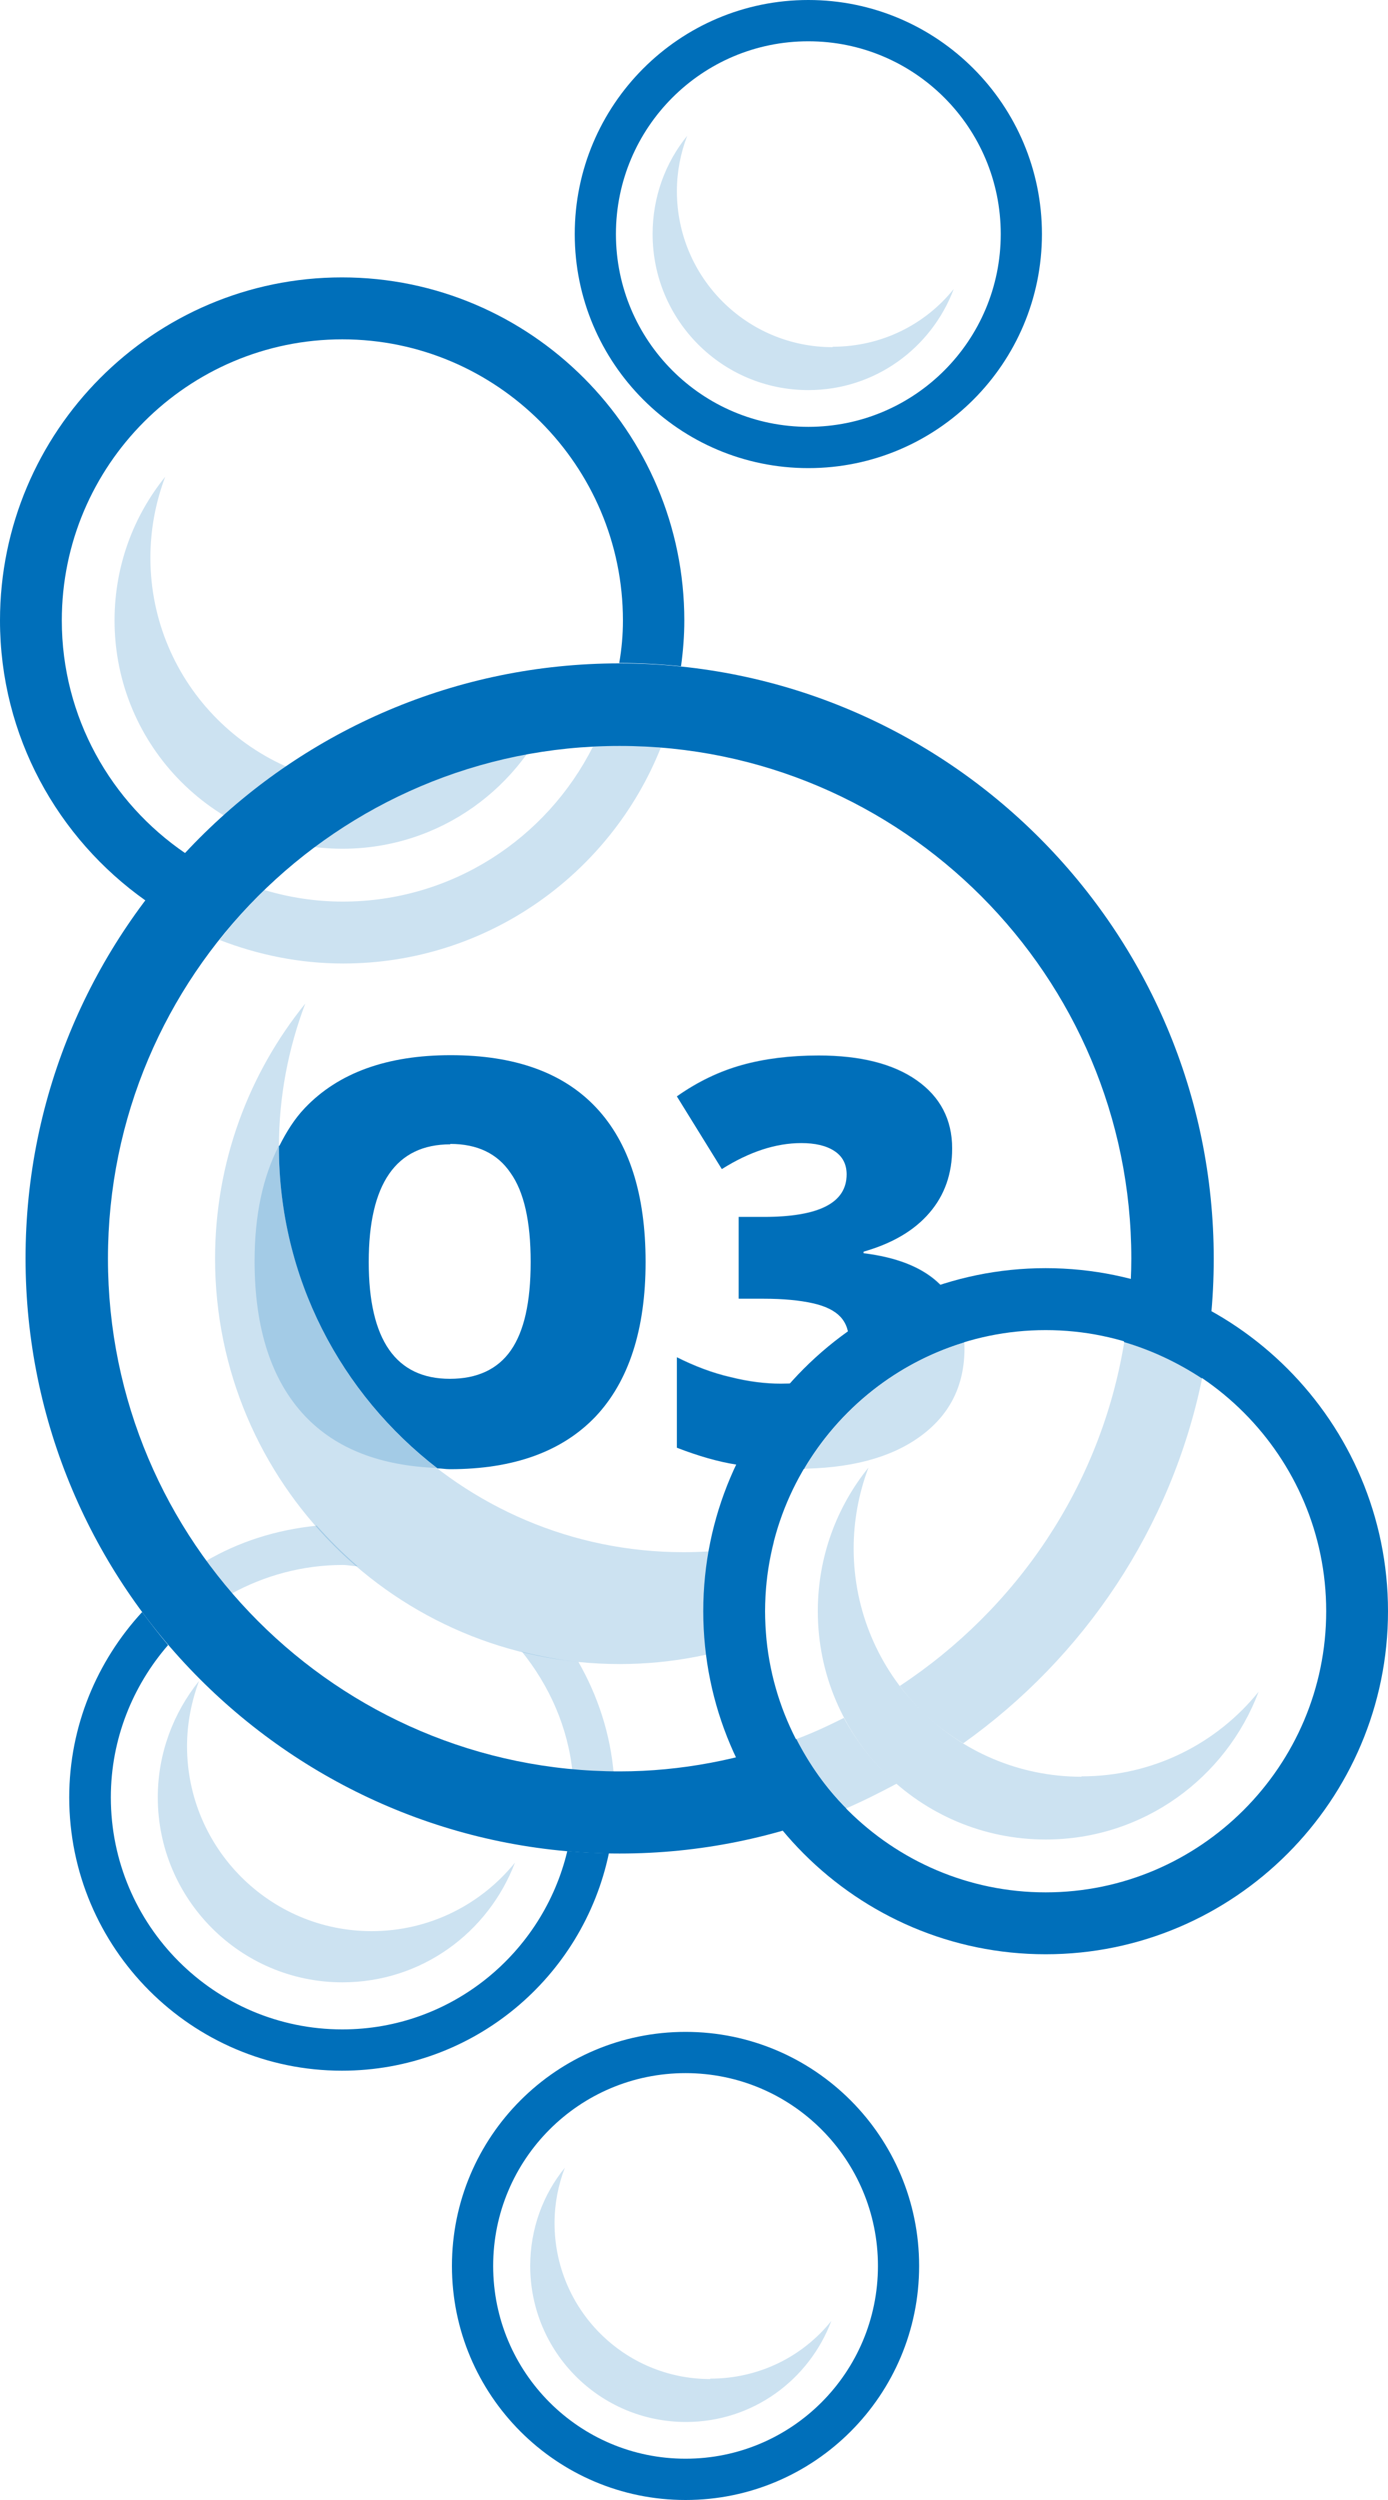 <?xml version="1.0" encoding="utf-8"?>
<svg xmlns="http://www.w3.org/2000/svg" width="40" height="72" viewBox="0 0 40 72" fill="none">
  <g clip-path="url(#clip0_138_3864)">
    <path opacity="0.2" d="M31.167 51.17C27.545 51.17 24.601 48.222 24.601 44.596C24.601 43.776 24.755 42.991 25.028 42.266C24.114 43.395 23.568 44.834 23.568 46.403C23.568 50.041 26.512 52.978 30.134 52.978C32.947 52.978 35.334 51.206 36.272 48.721C35.073 50.208 33.233 51.159 31.167 51.159V51.17Z" fill="#006FBA"/>
    <path opacity="0.2" d="M22.048 46.403C22.048 45.713 22.143 45.048 22.309 44.406C21.466 44.596 20.6 44.703 19.697 44.703C13.262 44.703 8.038 39.472 8.038 33.028C8.038 31.577 8.311 30.186 8.798 28.902C7.171 30.912 6.198 33.468 6.198 36.25C6.198 42.694 11.422 47.925 17.857 47.925C19.353 47.925 20.778 47.639 22.084 47.128C22.06 46.891 22.048 46.653 22.048 46.415V46.403Z" fill="#006FBA"/>
    <path opacity="0.2" d="M24.886 36.084V36.036C25.717 35.798 26.346 35.43 26.785 34.918C27.225 34.407 27.439 33.789 27.439 33.064C27.439 32.231 27.094 31.578 26.417 31.102C25.741 30.627 24.791 30.389 23.592 30.389C22.761 30.389 22.024 30.484 21.383 30.662C20.742 30.84 20.113 31.138 19.507 31.566L20.802 33.658C21.597 33.159 22.357 32.909 23.093 32.909C23.485 32.909 23.805 32.98 24.043 33.135C24.28 33.29 24.399 33.516 24.399 33.813C24.399 34.633 23.604 35.037 22.012 35.037H21.288V37.391H22.001C22.582 37.391 23.057 37.439 23.425 37.522C23.794 37.605 24.055 37.736 24.221 37.914C24.387 38.093 24.47 38.331 24.47 38.652C24.47 39.068 24.316 39.365 23.995 39.555C23.687 39.745 23.176 39.84 22.499 39.84C22.06 39.84 21.573 39.781 21.051 39.65C20.528 39.531 20.006 39.329 19.507 39.08V41.683C20.125 41.921 20.695 42.087 21.229 42.171C21.763 42.266 22.333 42.301 22.962 42.301C24.482 42.301 25.657 41.992 26.512 41.374C27.367 40.756 27.795 39.912 27.795 38.83C27.795 37.249 26.833 36.333 24.898 36.084H24.886Z" fill="#006FBA"/>
    <path d="M23.176 42.289C24.197 40.566 25.824 39.258 27.771 38.663C27.7 37.189 26.75 36.321 24.886 36.095V36.048C25.717 35.81 26.346 35.441 26.785 34.93C27.225 34.419 27.439 33.801 27.439 33.075C27.439 32.243 27.094 31.589 26.417 31.114C25.741 30.638 24.791 30.4 23.592 30.4C22.761 30.4 22.024 30.495 21.383 30.674C20.742 30.852 20.113 31.149 19.507 31.577L20.802 33.67C21.597 33.17 22.357 32.921 23.093 32.921C23.485 32.921 23.805 32.992 24.043 33.147C24.28 33.301 24.399 33.527 24.399 33.824C24.399 34.645 23.604 35.049 22.012 35.049H21.288V37.403H22.001C22.582 37.403 23.057 37.451 23.425 37.534C23.794 37.617 24.055 37.748 24.221 37.926C24.387 38.105 24.47 38.342 24.47 38.663C24.47 39.079 24.316 39.377 23.995 39.567C23.687 39.757 23.176 39.852 22.499 39.852C22.06 39.852 21.573 39.793 21.051 39.662C20.528 39.543 20.006 39.341 19.507 39.091V41.695C20.125 41.933 20.695 42.099 21.229 42.182C21.763 42.278 22.333 42.313 22.962 42.313C23.046 42.313 23.117 42.313 23.188 42.301L23.176 42.289Z" fill="#006FBA"/>
    <path opacity="0.2" d="M8.038 33.028C8.038 33.028 8.038 33.004 8.038 32.992C7.575 33.896 7.337 34.989 7.337 36.321C7.337 38.271 7.824 39.757 8.786 40.779C9.688 41.731 10.97 42.218 12.609 42.278C9.831 40.138 8.038 36.797 8.038 33.016V33.028Z" fill="#006FBA"/>
    <path d="M8.038 32.992C8.038 32.992 8.038 33.016 8.038 33.028C8.038 36.809 9.831 40.15 12.609 42.29C12.728 42.29 12.835 42.313 12.965 42.313C14.806 42.313 16.207 41.802 17.168 40.792C18.118 39.781 18.605 38.295 18.605 36.345C18.605 34.395 18.13 32.909 17.18 31.899C16.23 30.888 14.829 30.389 12.989 30.389C11.149 30.389 9.748 30.9 8.786 31.91C8.489 32.22 8.252 32.6 8.05 33.004L8.038 32.992ZM12.977 32.945C13.749 32.945 14.331 33.218 14.711 33.777C15.102 34.324 15.293 35.18 15.293 36.345C15.293 37.51 15.102 38.342 14.723 38.889C14.343 39.436 13.749 39.71 12.965 39.71C11.41 39.71 10.626 38.592 10.626 36.345C10.626 34.098 11.41 32.957 12.977 32.957V32.945Z" fill="#006FBA"/>
    <path d="M22.939 50.088C21.348 50.671 19.638 51.016 17.857 51.016C9.724 51.016 3.111 44.393 3.111 36.249C3.111 28.105 9.724 21.483 17.857 21.483C25.99 21.483 32.603 28.105 32.603 36.249C32.603 37.07 32.52 37.866 32.39 38.651C33.197 38.889 33.945 39.245 34.634 39.697C34.859 38.58 34.978 37.438 34.978 36.249C34.978 26.798 27.296 19.105 17.857 19.105C8.418 19.105 0.736 26.786 0.736 36.238C0.736 45.689 8.418 53.382 17.857 53.382C20.172 53.382 22.369 52.918 24.387 52.086C23.805 51.503 23.331 50.825 22.951 50.088H22.939Z" fill="#006FBA"/>
    <path opacity="0.2" d="M10.899 22.636C7.278 22.636 4.334 19.688 4.334 16.062C4.334 15.241 4.488 14.457 4.761 13.731C3.847 14.861 3.301 16.299 3.301 17.869C3.301 21.507 6.245 24.444 9.867 24.444C12.68 24.444 15.067 22.672 16.005 20.187C14.806 21.673 12.965 22.624 10.899 22.624V22.636Z" fill="#006FBA"/>
    <path d="M30.134 56.283C24.696 56.283 20.267 51.848 20.267 46.403C20.267 40.958 24.696 36.523 30.134 36.523C35.571 36.523 40 40.958 40 46.403C40 51.848 35.571 56.283 30.134 56.283ZM30.134 38.307C25.681 38.307 22.048 41.945 22.048 46.403C22.048 50.862 25.681 54.5 30.134 54.5C34.586 54.5 38.219 50.862 38.219 46.403C38.219 41.945 34.586 38.307 30.134 38.307Z" fill="#006FBA"/>
    <path d="M23.295 13.482C19.579 13.482 16.563 10.462 16.563 6.741C16.563 3.02 19.579 0 23.295 0C27.011 0 30.027 3.02 30.027 6.741C30.027 10.462 27.011 13.482 23.295 13.482ZM23.295 1.189C20.232 1.189 17.75 3.674 17.75 6.741C17.75 9.808 20.232 12.293 23.295 12.293C26.358 12.293 28.84 9.808 28.84 6.741C28.84 3.674 26.358 1.189 23.295 1.189Z" fill="#006FBA"/>
    <path opacity="0.2" d="M23.995 9.998C21.514 9.998 19.507 7.989 19.507 5.504C19.507 4.945 19.614 4.41 19.804 3.911C19.175 4.684 18.807 5.671 18.807 6.741C18.807 9.226 20.813 11.235 23.295 11.235C25.218 11.235 26.845 10.022 27.486 8.322C26.666 9.344 25.408 9.986 23.995 9.986V9.998Z" fill="#006FBA"/>
    <path d="M19.756 72C16.04 72 13.024 68.98 13.024 65.259C13.024 61.537 16.04 58.518 19.756 58.518C23.473 58.518 26.488 61.537 26.488 65.259C26.488 68.98 23.473 72 19.756 72ZM19.756 59.706C16.693 59.706 14.212 62.191 14.212 65.259C14.212 68.326 16.693 70.811 19.756 70.811C22.82 70.811 25.301 68.326 25.301 65.259C25.301 62.191 22.82 59.706 19.756 59.706Z" fill="#006FBA"/>
    <path opacity="0.2" d="M20.469 68.517C17.987 68.517 15.981 66.508 15.981 64.023C15.981 63.464 16.088 62.929 16.278 62.43C15.648 63.203 15.28 64.189 15.28 65.259C15.28 67.744 17.287 69.753 19.768 69.753C21.692 69.753 23.318 68.541 23.959 66.841C23.14 67.863 21.882 68.505 20.469 68.505V68.517Z" fill="#006FBA"/>
    <path opacity="0.2" d="M10.709 55.617C7.777 55.617 5.39 53.227 5.39 50.291C5.39 49.625 5.521 48.995 5.735 48.412C4.999 49.328 4.547 50.493 4.547 51.765C4.547 54.701 6.934 57.091 9.866 57.091C12.146 57.091 14.069 55.664 14.841 53.643C13.868 54.844 12.383 55.617 10.709 55.617Z" fill="#006FBA"/>
    <path d="M4.203 25.942C4.559 25.466 4.939 25.014 5.343 24.575C3.194 23.112 1.781 20.651 1.781 17.869C1.781 13.399 5.414 9.773 9.866 9.773C14.319 9.773 17.952 13.411 17.952 17.869C17.952 18.285 17.916 18.689 17.845 19.094C18.451 19.094 19.044 19.129 19.626 19.189C19.685 18.761 19.721 18.321 19.721 17.869C19.721 12.424 15.292 7.989 9.855 7.989C4.417 7.989 0 12.424 0 17.869C0 21.198 1.662 24.146 4.203 25.942Z" fill="#006FBA"/>
    <path opacity="0.2" d="M17.085 21.507C15.755 24.147 13.024 25.966 9.878 25.966C9.095 25.966 8.335 25.847 7.622 25.633C7.159 26.085 6.72 26.56 6.328 27.071C7.432 27.499 8.631 27.749 9.89 27.749C14.034 27.749 17.596 25.169 19.044 21.531C18.652 21.495 18.272 21.472 17.881 21.472C17.619 21.472 17.358 21.495 17.109 21.507H17.085Z" fill="#006FBA"/>
    <path opacity="0.2" d="M27.759 50.208C31.238 47.735 33.755 44.014 34.645 39.686C33.969 39.222 33.209 38.877 32.401 38.64C31.725 42.789 29.303 46.332 25.931 48.555C26.429 49.221 27.047 49.78 27.759 50.208Z" fill="#006FBA"/>
    <path opacity="0.2" d="M24.328 49.471C23.876 49.697 23.425 49.911 22.939 50.089C23.318 50.826 23.805 51.504 24.375 52.086C24.874 51.872 25.361 51.623 25.835 51.373C25.218 50.838 24.707 50.196 24.316 49.471H24.328Z" fill="#006FBA"/>
    <path d="M16.349 53.31C15.649 56.247 13.013 58.447 9.866 58.447C6.186 58.447 3.194 55.45 3.194 51.765C3.194 50.089 3.823 48.555 4.844 47.378C4.583 47.069 4.345 46.76 4.096 46.427C2.802 47.83 1.995 49.708 1.995 51.765C1.995 56.104 5.521 59.636 9.855 59.636C13.642 59.636 16.8 56.949 17.548 53.37C17.145 53.37 16.741 53.346 16.337 53.31H16.349Z" fill="#006FBA"/>
    <path opacity="0.2" d="M9.107 43.942C7.955 44.06 6.875 44.405 5.925 44.964C6.162 45.285 6.4 45.606 6.661 45.903C7.611 45.38 8.715 45.071 9.879 45.071C10.021 45.071 10.164 45.107 10.306 45.107C9.879 44.738 9.487 44.346 9.119 43.93L9.107 43.942Z" fill="#006FBA"/>
    <path opacity="0.2" d="M15.031 47.556C15.827 48.542 16.373 49.743 16.503 51.075C16.895 51.111 17.299 51.122 17.691 51.134C17.596 49.945 17.228 48.84 16.67 47.865C16.112 47.805 15.566 47.698 15.031 47.568V47.556Z" fill="#006FBA"/>
  </g>
  <defs>
    <clipPath id="clip0_138_3864">
      <rect width="40" height="72" fill="white"/>
    </clipPath>
  </defs>
</svg>